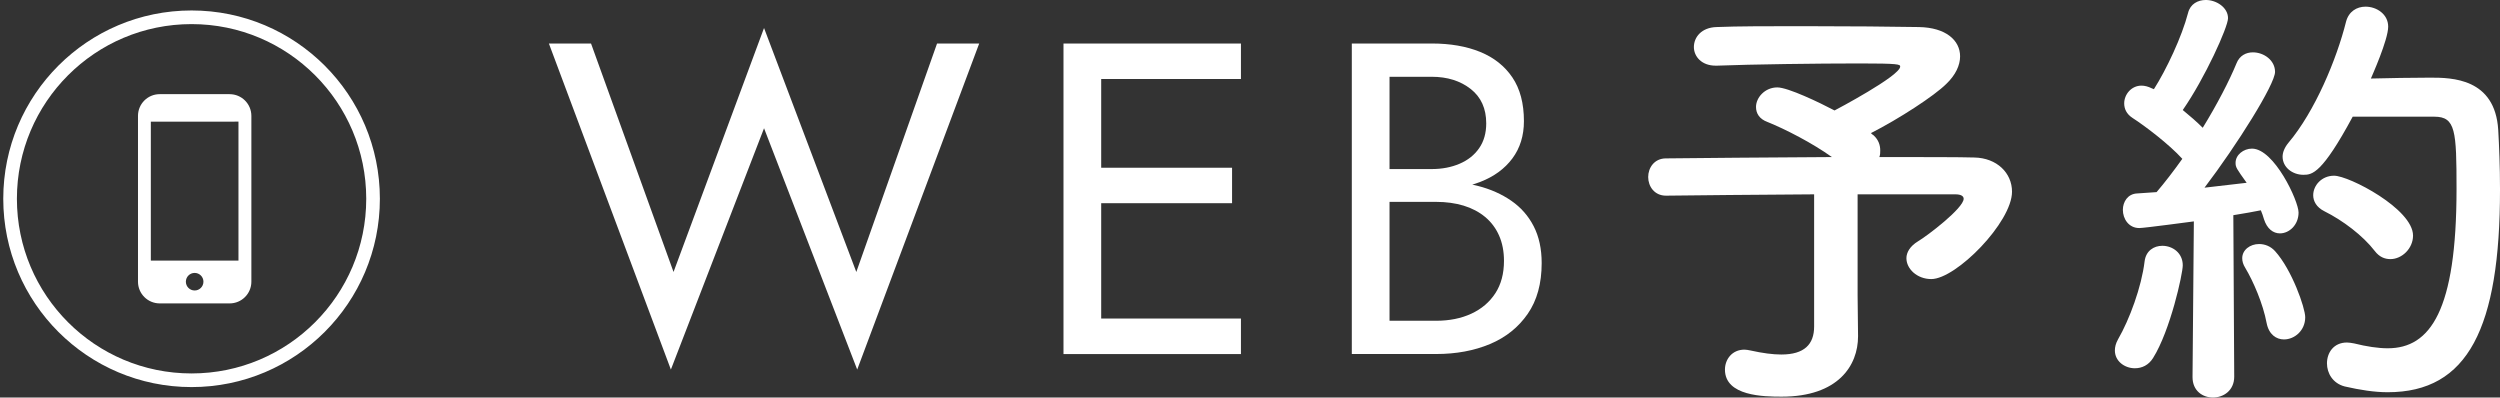 <?xml version="1.0" encoding="UTF-8"?>
<svg xmlns="http://www.w3.org/2000/svg" id="_レイヤー_1" data-name="レイヤー_1" width="183.262" height="29.142" viewBox="0 0 183.262 29.142">
  <rect x="0" y="0" width="183.262" height="29.142" fill="#333333" stroke="none"/>
  <g style="isolation: isolate;">
    <path d="M68.691,3.189h3.089l-8.943,23.902-6.829-17.69-6.829,17.69L40.236,3.189h3.089l6.048,16.748,6.634-17.885,6.764,17.885,5.919-16.748Z" style="fill: #fff;"></path>
    <path d="M80.723,3.189v22.764h-2.764V3.189h2.764ZM79.487,3.189h11.48v2.603h-11.48v-2.603ZM79.487,12.295h10.829v2.601h-10.829v-2.601ZM79.487,23.352h11.48v2.601h-11.48v-2.601Z" style="fill: #fff;"></path>
    <path d="M101.274,12.393h3.675c.759,0,1.441-.13,2.048-.391.607-.26,1.084-.638,1.431-1.138.346-.498.52-1.106.52-1.822,0-1.083-.379-1.923-1.138-2.519-.759-.596-1.713-.895-2.861-.895h-3.09v17.885h3.415c.976,0,1.838-.173,2.585-.52s1.333-.846,1.756-1.495c.423-.651.634-1.442.634-2.375,0-.693-.12-1.311-.358-1.853-.239-.541-.58-.997-1.024-1.366-.445-.368-.971-.645-1.577-.83-.608-.183-1.28-.276-2.017-.276h-4v-1.529h4c1.106,0,2.125.12,3.057.358.933.238,1.751.602,2.455,1.09.704.486,1.252,1.11,1.642,1.869.39.759.585,1.659.585,2.699,0,1.495-.341,2.737-1.024,3.723-.683.987-1.604,1.724-2.764,2.211s-2.477.732-3.951.732h-6.179V3.189h5.854c1.366,0,2.552.206,3.56.618,1.008.413,1.794,1.036,2.358,1.871.563.834.845,1.903.845,3.203,0,1.062-.282,1.973-.845,2.731-.564.759-1.35,1.334-2.358,1.724s-2.195.586-3.56.586h-3.675v-1.529Z" style="fill: #fff;"></path>
  </g>
  <g style="isolation: isolate;">
    <path d="M136.204,24.589v.065c0,2.147-1.464,4.423-5.594,4.423-1.301,0-4.163-.032-4.163-1.983,0-.748.52-1.464,1.431-1.464.13,0,.293.032.455.065.878.195,1.626.293,2.244.293,1.692,0,2.407-.749,2.407-2.05v-9.692c-4.261.032-8.652.065-10.831.097h-.032c-.846,0-1.301-.683-1.301-1.366s.455-1.366,1.301-1.366c2.342-.033,7.383-.065,12.165-.098-1.399-1.008-3.415-2.048-4.717-2.569-.618-.227-.845-.65-.845-1.106,0-.683.65-1.431,1.561-1.431.78,0,3.09,1.106,4.196,1.69.065-.032,4.813-2.536,4.813-3.219,0-.163-.13-.228-2.96-.228-3.089,0-7.968.065-10.473.163h-.097c-1.041,0-1.594-.683-1.594-1.366,0-.716.553-1.432,1.659-1.464,1.529-.065,3.871-.065,6.277-.065,3.318,0,6.798.032,8.554.065,1.984.032,3.025.976,3.025,2.147,0,.65-.326,1.366-1.008,2.017-.878.878-3.48,2.569-5.529,3.61.065.065.13.13.195.162.358.326.488.716.488,1.106,0,.163,0,.326-.065.488,3.22,0,5.92,0,6.961.033,1.659.032,2.764,1.138,2.764,2.505,0,2.243-4.098,6.406-5.919,6.406-1.041,0-1.822-.748-1.822-1.529,0-.423.26-.878.846-1.236.715-.423,3.35-2.44,3.35-3.122,0-.195-.195-.325-.618-.325h-7.156v7.415l.032,2.927Z" style="fill: #fff;"></path>
    <path d="M156.494,26.995c-.748,0-1.463-.52-1.463-1.301,0-.26.065-.521.227-.813.846-1.464,1.724-3.838,1.952-5.725.097-.781.683-1.138,1.301-1.138.748,0,1.496.52,1.496,1.431,0,.618-.911,4.781-2.179,6.798-.326.52-.813.748-1.334.748ZM160.723,27.613l.097-11.384c-.032,0-3.61.488-4.001.488-.78,0-1.203-.683-1.203-1.334,0-.585.357-1.171,1.041-1.202.423-.033.878-.065,1.431-.098.586-.683,1.236-1.529,1.887-2.44-.976-1.073-2.732-2.406-3.643-2.992-.455-.292-.618-.683-.618-1.073,0-.651.52-1.301,1.268-1.301.228,0,.488.065.748.195l.162.065c.911-1.431,2.049-3.838,2.505-5.594.162-.651.715-.944,1.301-.944.781,0,1.627.553,1.627,1.334,0,.651-1.692,4.391-3.318,6.733.52.423,1.041.878,1.464,1.301,1.041-1.69,1.952-3.447,2.472-4.716.227-.585.715-.813,1.203-.813.813,0,1.626.585,1.626,1.431,0,.911-2.797,5.367-5.171,8.489,1.171-.13,2.277-.26,3.09-.358-.748-1.041-.813-1.139-.813-1.464,0-.585.585-1.041,1.203-1.041,1.626,0,3.415,3.838,3.415,4.684,0,.911-.683,1.529-1.366,1.529-.488,0-.943-.326-1.171-1.041-.065-.228-.131-.423-.228-.651-.488.098-1.203.228-2.017.358l.065,11.838c0,1.009-.78,1.529-1.561,1.529-.748,0-1.495-.488-1.495-1.495v-.033ZM166.154,23.678c-.26-1.399-.976-3.057-1.561-4.033-.162-.26-.227-.488-.227-.716,0-.618.585-1.041,1.236-1.041.423,0,.846.163,1.171.521,1.236,1.366,2.211,4.163,2.211,4.846,0,.976-.78,1.627-1.561,1.627-.553,0-1.106-.358-1.268-1.204ZM172.464,8.554c-2.244,4.163-2.96,4.26-3.61,4.26-.813,0-1.529-.553-1.529-1.332,0-.293.13-.651.423-1.009,1.952-2.308,3.545-6.147,4.228-8.879.196-.748.781-1.106,1.431-1.106.813,0,1.659.553,1.659,1.464,0,.976-1.203,3.643-1.268,3.805,1.301-.032,3.024-.065,4.358-.065,1.561,0,4.748.033,4.977,3.838.065,1.138.13,2.666.13,4.358,0,10.148-2.342,14.864-8.229,14.864-.976,0-2.017-.163-3.155-.423-.878-.228-1.301-.976-1.301-1.692,0-.78.488-1.529,1.464-1.529.163,0,.326.033.52.065.911.228,1.757.358,2.472.358,3.122,0,5.042-2.764,5.042-11.675,0-4.261-.065-5.302-1.626-5.302h-5.985ZM174.09,18.409c-.878-1.139-2.341-2.245-3.708-2.927-.585-.293-.813-.748-.813-1.171,0-.716.618-1.431,1.529-1.431,1.106,0,5.789,2.438,5.789,4.39,0,.944-.813,1.724-1.659,1.724-.422,0-.813-.162-1.138-.585Z" style="fill: #fff;"></path>
  </g>
  <path id="_パス_167" data-name="パス_167" d="M16.832,6.902h-5.126c-.878.001-1.59.712-1.591,1.591v12.157c.001.878.712,1.59,1.591,1.591h5.126c.879.002,1.593-.71,1.595-1.589v-12.158c-.001-.879-.714-1.591-1.593-1.591-0.0 0-.001 0-.001 0ZM14.269,21.294c-.356 0-.644-.289-.644-.644s.289-.644.644-.644c.356-0.0.644.289.644.644v0c-.001.356-.289.644-.644.644ZM17.481,8.915v10.188h-6.424v-10.186l6.424-.001Z" style="fill: #fff;"></path>
  <circle cx="14.043" cy="14.571" r="14.043" style="fill: none;"></circle>
  <circle cx="14.043" cy="14.571" r="13.304" style="fill: none; stroke: #fff;"></circle>
</svg>
